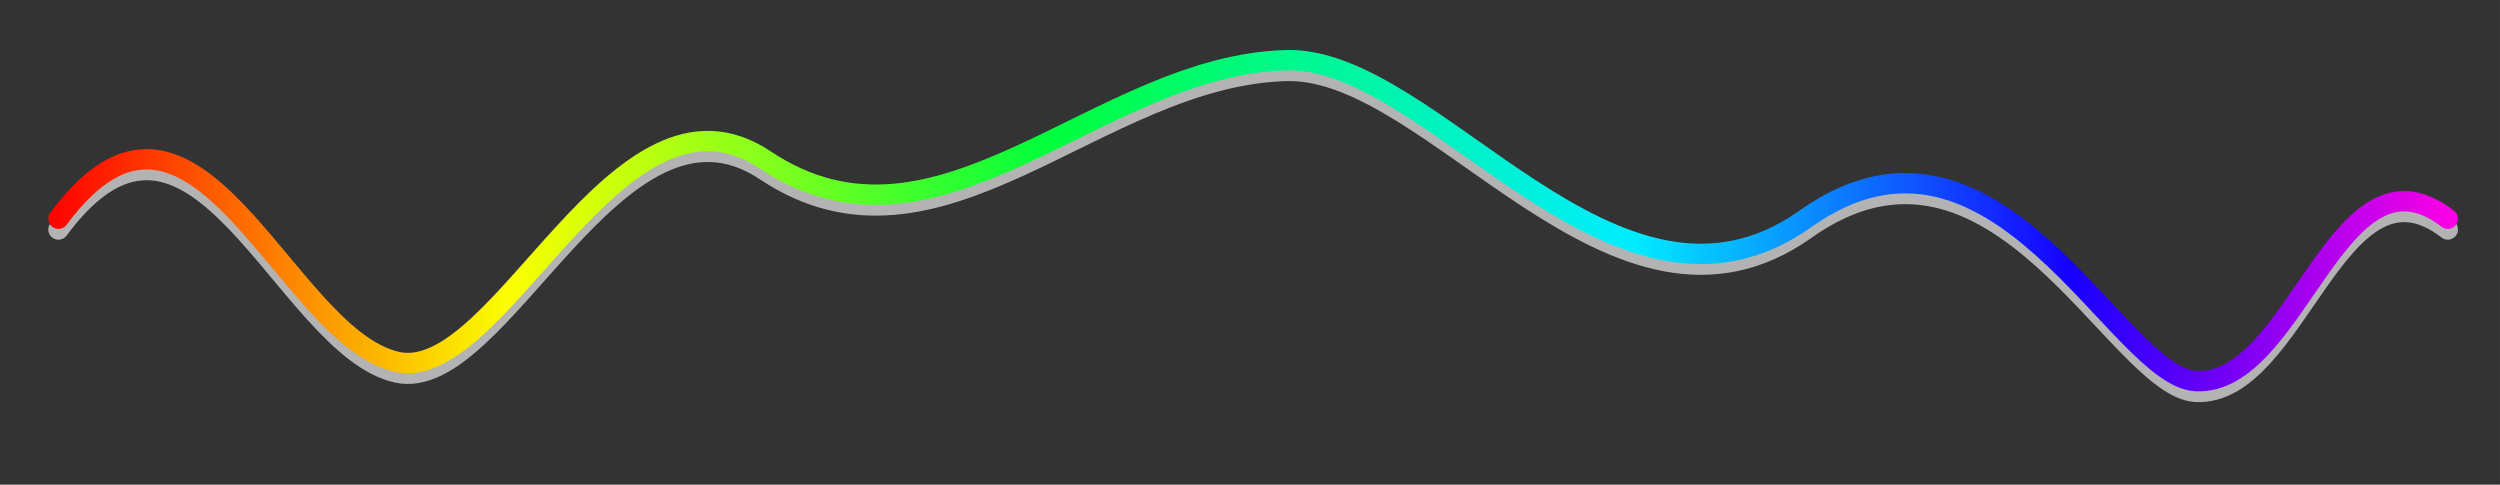 <svg xmlns="http://www.w3.org/2000/svg" xmlns:xlink="http://www.w3.org/1999/xlink" width="929.13" height="180.14" version="1.1" viewBox="0 0 245.83 47.662"><rect x="0" y="0" width="245.83" height="47.662" fill="#333333" stroke="none"/><defs><linearGradient id="linearGradient2" x1="9.203" x2="246.16" y1="35.834" y2="35.834" gradientTransform="translate(1.058)" gradientUnits="userSpaceOnUse"><stop stop-color="#f00" offset="0"/><stop stop-color="#fbff00" offset=".191"/><stop stop-color="#00ff3c" offset=".416"/><stop stop-color="#00edff" offset=".657"/><stop stop-color="#1600ff" offset=".839"/><stop stop-color="#ff00e5" offset="1"/></linearGradient></defs><g transform="translate(-5.515 -15.994)" fill="none" stroke-linecap="round" stroke-linejoin="round" stroke-width="2"><path d="m11.262 38.563c13.433-18.164 22.131 11.565 33.277 14.068 10.224 2.296 21.667-29.575 36.216-19.859 17.112 11.428 32.641-9.358 51.295-9.802 14.496-0.345 32.31 28.855 51.014 15.593 18.74-13.287 30.593 15.577 38.374 15.964 9.979 0.496 13.972-24.333 24.776-15.964" stroke="#b3b3b3"/><path d="m11.262 37.504c13.433-18.164 22.131 11.565 33.277 14.068 10.224 2.296 21.667-29.575 36.216-19.859 17.112 11.428 32.641-9.358 51.295-9.802 14.496-0.345 32.31 28.855 51.014 15.593 18.74-13.287 30.593 15.577 38.374 15.964 9.979 0.496 13.972-24.333 24.776-15.964" stroke="url(#linearGradient2)"/></g></svg>